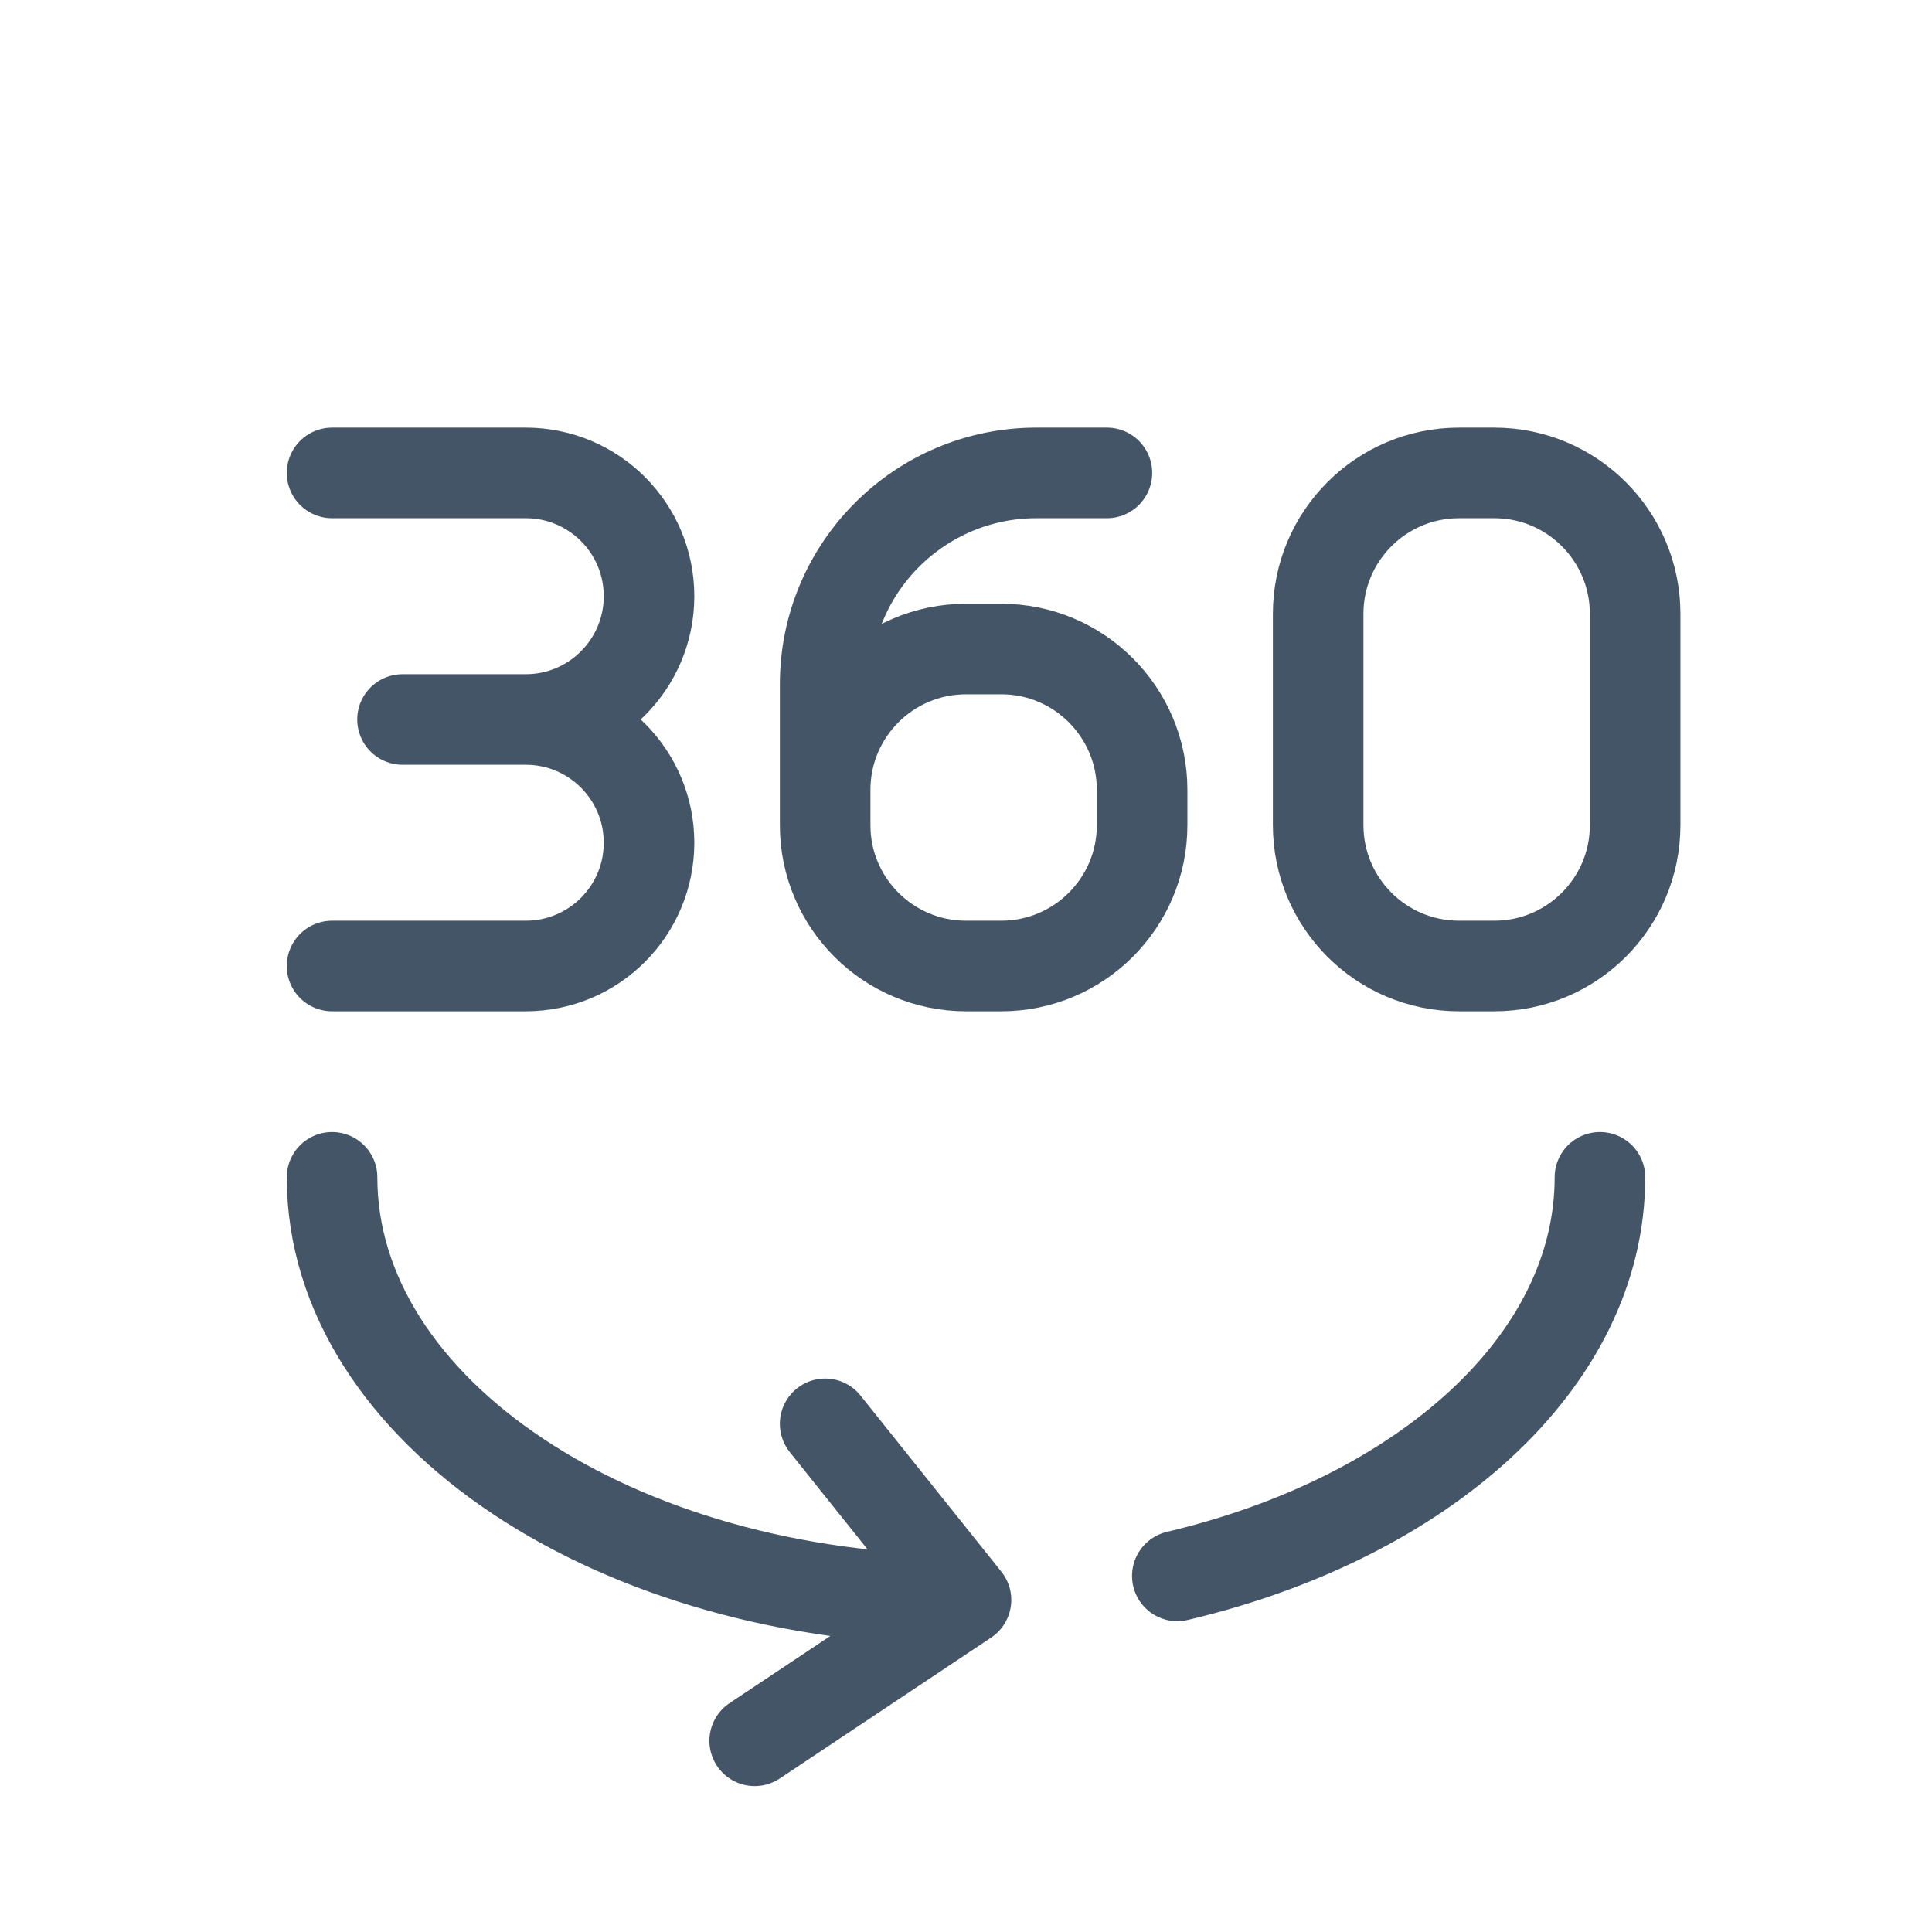 <svg width="32" height="32" viewBox="0 0 32 32" fill="none" xmlns="http://www.w3.org/2000/svg">
<path d="M6.667 11.917H8.708M8.708 11.917C9.836 11.917 10.75 12.831 10.75 13.958C10.75 15.086 9.836 16 8.708 16H5.5M8.708 11.917C9.836 11.917 10.75 11.002 10.75 9.875C10.75 8.747 9.836 7.833 8.708 7.833H5.5" stroke="#455568" stroke-width="1.5" stroke-linecap="round" stroke-linejoin="round"/>
<path d="M26.5 19.5C26.5 22.548 23.578 25.141 19.5 26.102M16 26.5C10.201 26.5 5.5 23.366 5.5 19.5M16 26.5L13.667 23.583M16 26.5L12.5 28.833" stroke="#455568" stroke-width="1.5" stroke-linecap="round" stroke-linejoin="round"/>
<path d="M18.334 7.833H17.167C15.234 7.833 13.667 9.4 13.667 11.333V13.667M13.667 13.667C13.667 14.955 14.712 16 16 16H16.584C17.872 16 18.917 14.955 18.917 13.667V13.083C18.917 11.795 17.872 10.75 16.584 10.75H16C14.712 10.75 13.667 11.795 13.667 13.083V13.667Z" stroke="#455568" stroke-width="1.5" stroke-linecap="round" stroke-linejoin="round"/>
<path d="M21.833 11.917V10.167C21.833 8.878 22.878 7.833 24.166 7.833H24.75C26.038 7.833 27.083 8.878 27.083 10.167V11.917V13.667C27.083 14.955 26.038 16 24.75 16H24.166C22.878 16 21.833 14.955 21.833 13.667V11.917Z" stroke="#455568" stroke-width="1.5" stroke-linecap="round" stroke-linejoin="round"/>
</svg>
